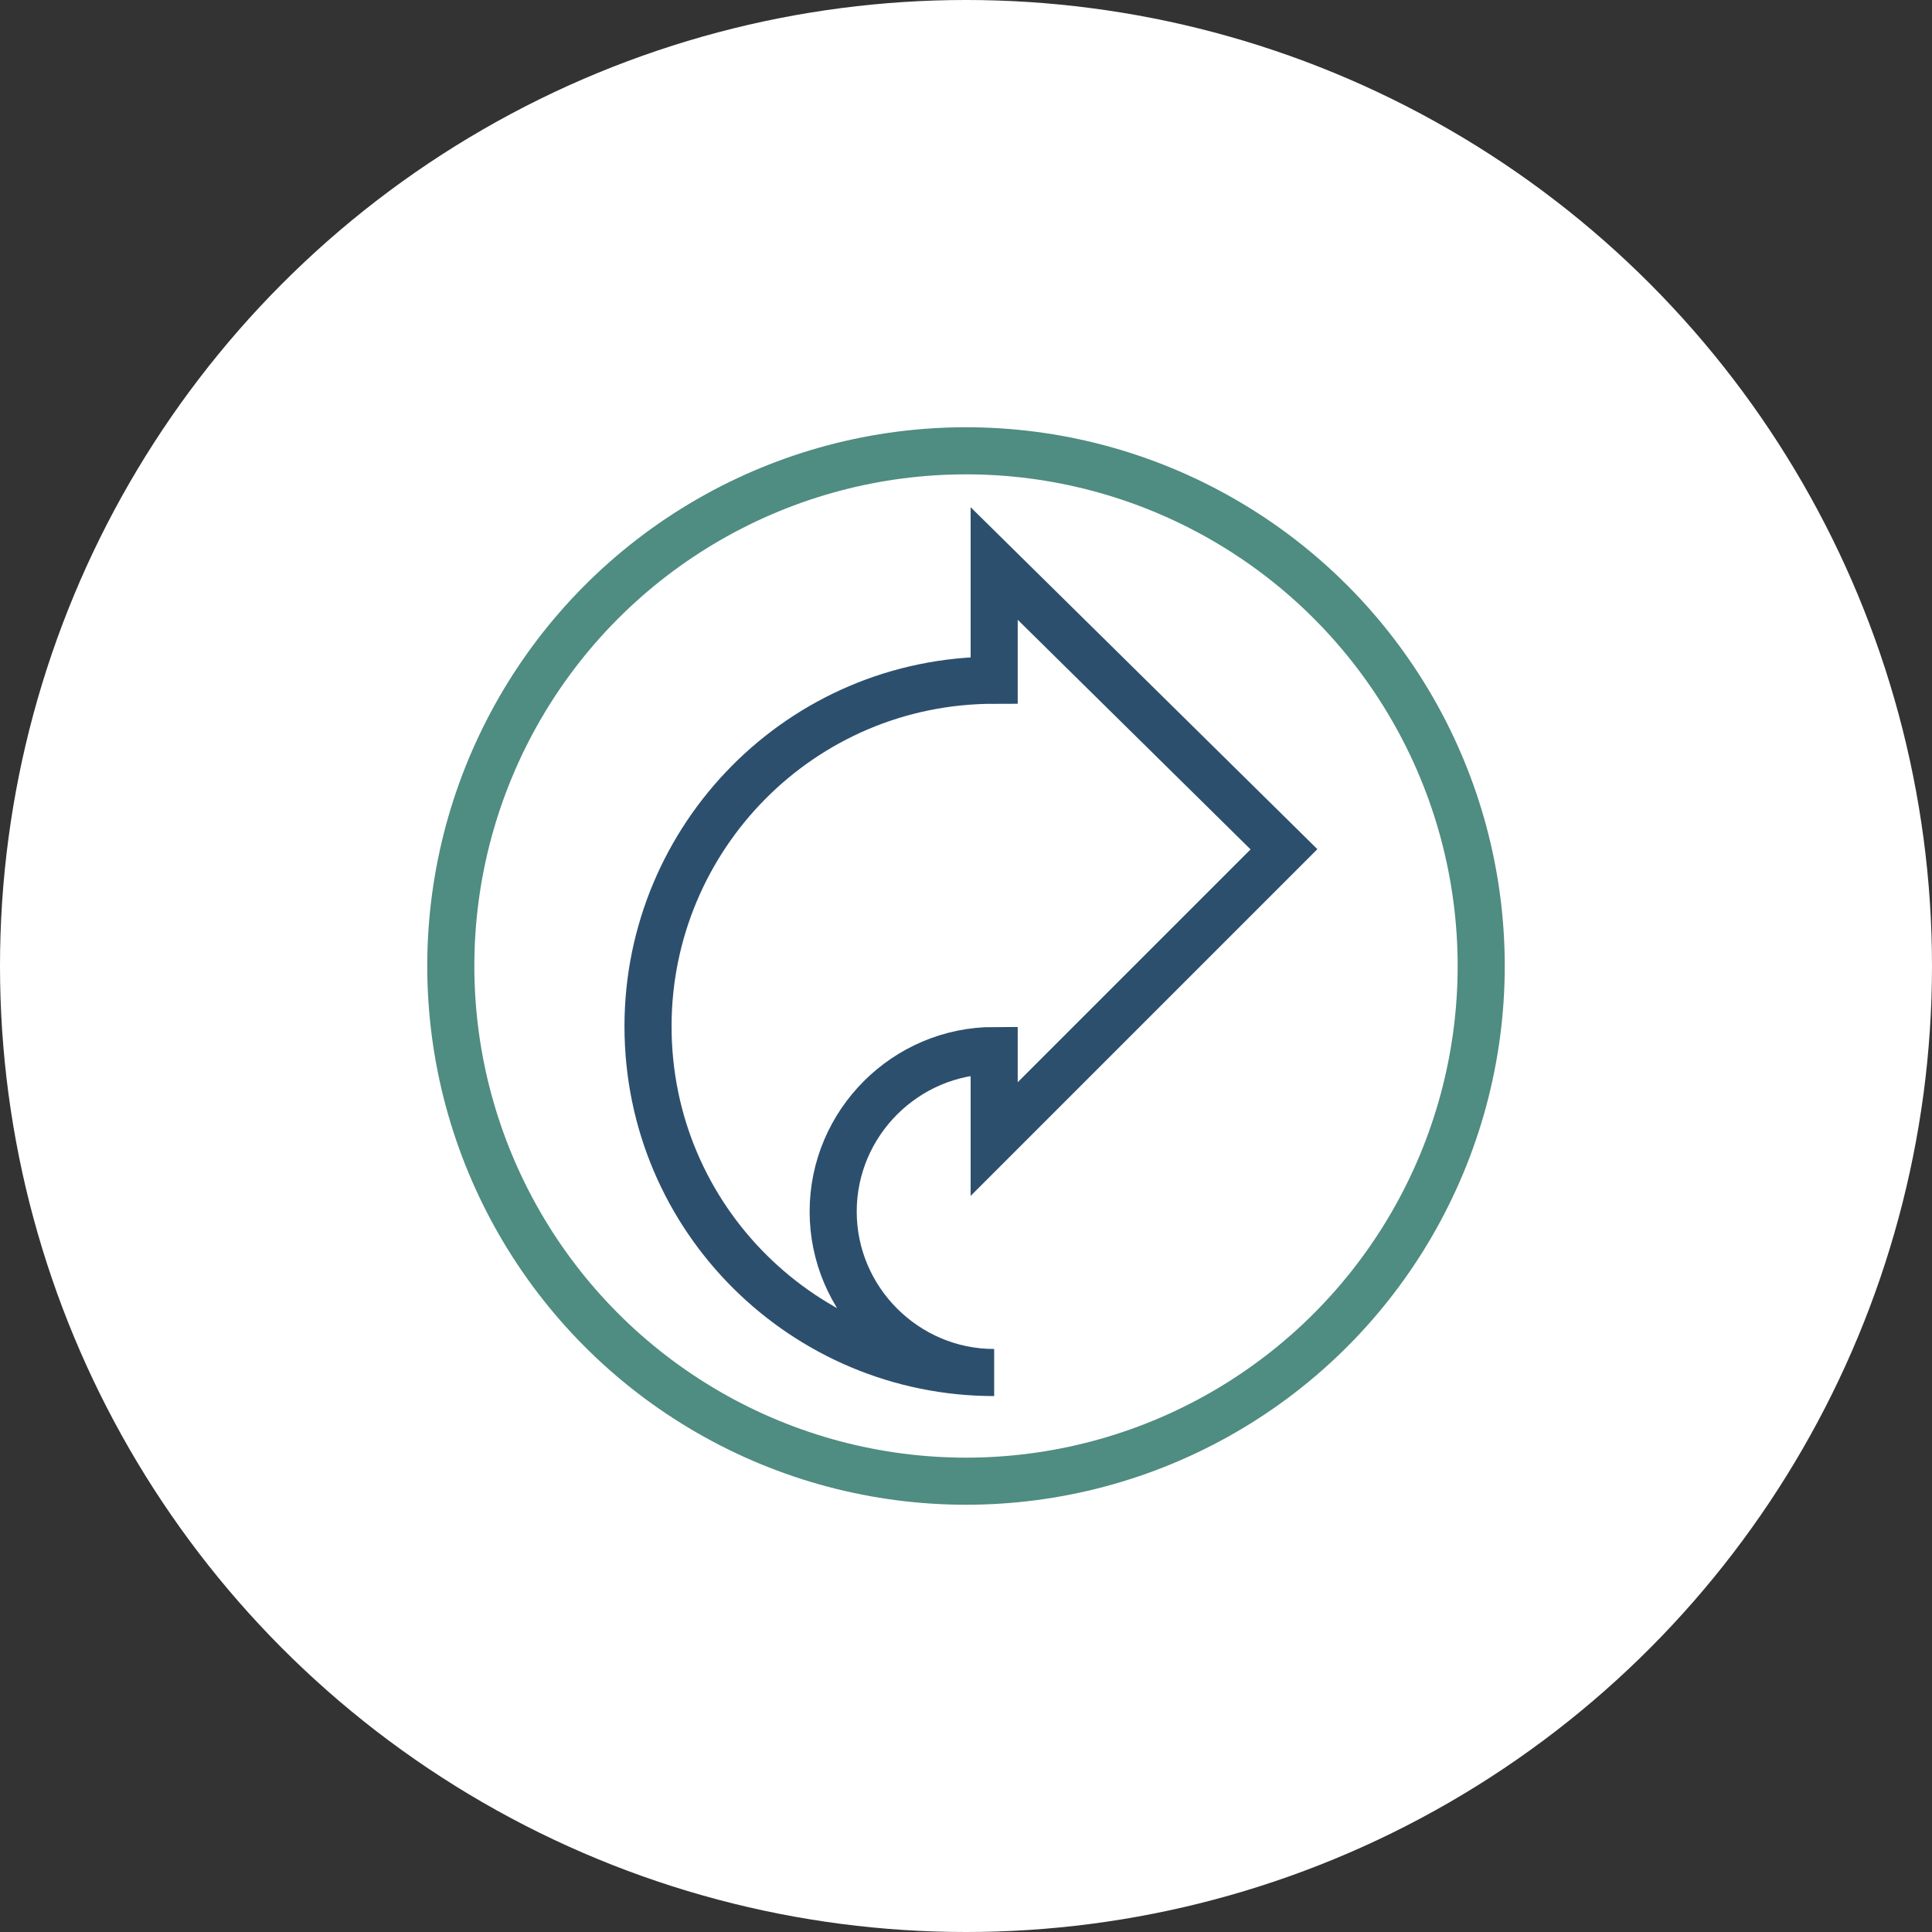 <?xml version="1.0" encoding="utf-8"?>
<!-- Generator: Adobe Illustrator 24.2.1, SVG Export Plug-In . SVG Version: 6.00 Build 0)  -->
<svg version="1.1" id="Layer_1" xmlns="http://www.w3.org/2000/svg" xmlns:xlink="http://www.w3.org/1999/xlink" x="0px" y="0px"
	 viewBox="0 0 48 48" style="enable-background:new 0 0 48 48;" xml:space="preserve">
<rect x="0" y="0" width="48" height="48" fill="#333333" stroke="none"/>
<style type="text/css">
	.st0{fill:#FFFFFF;}
	.st1{fill:none;stroke:#2D4F6E;stroke-width:1.17;}
	.st2{fill:none;stroke:#4F8C81;stroke-width:1.17;}
</style>
<g>
	<circle class="st0" cx="24" cy="24" r="24"/>
</g>
<g>
	<path class="st1" d="M31.9,21.1L24.7,14v2.9c-4.8,0-8.6,3.9-8.6,8.6c0,4.8,3.9,8.6,8.6,8.6c-2.2,0-4-1.8-4-4c0-2.2,1.8-4,4-4v2.2
		L31.9,21.1z"/>
	<circle class="st2" cx="24" cy="24" r="12.8"/>
</g>
</svg>
